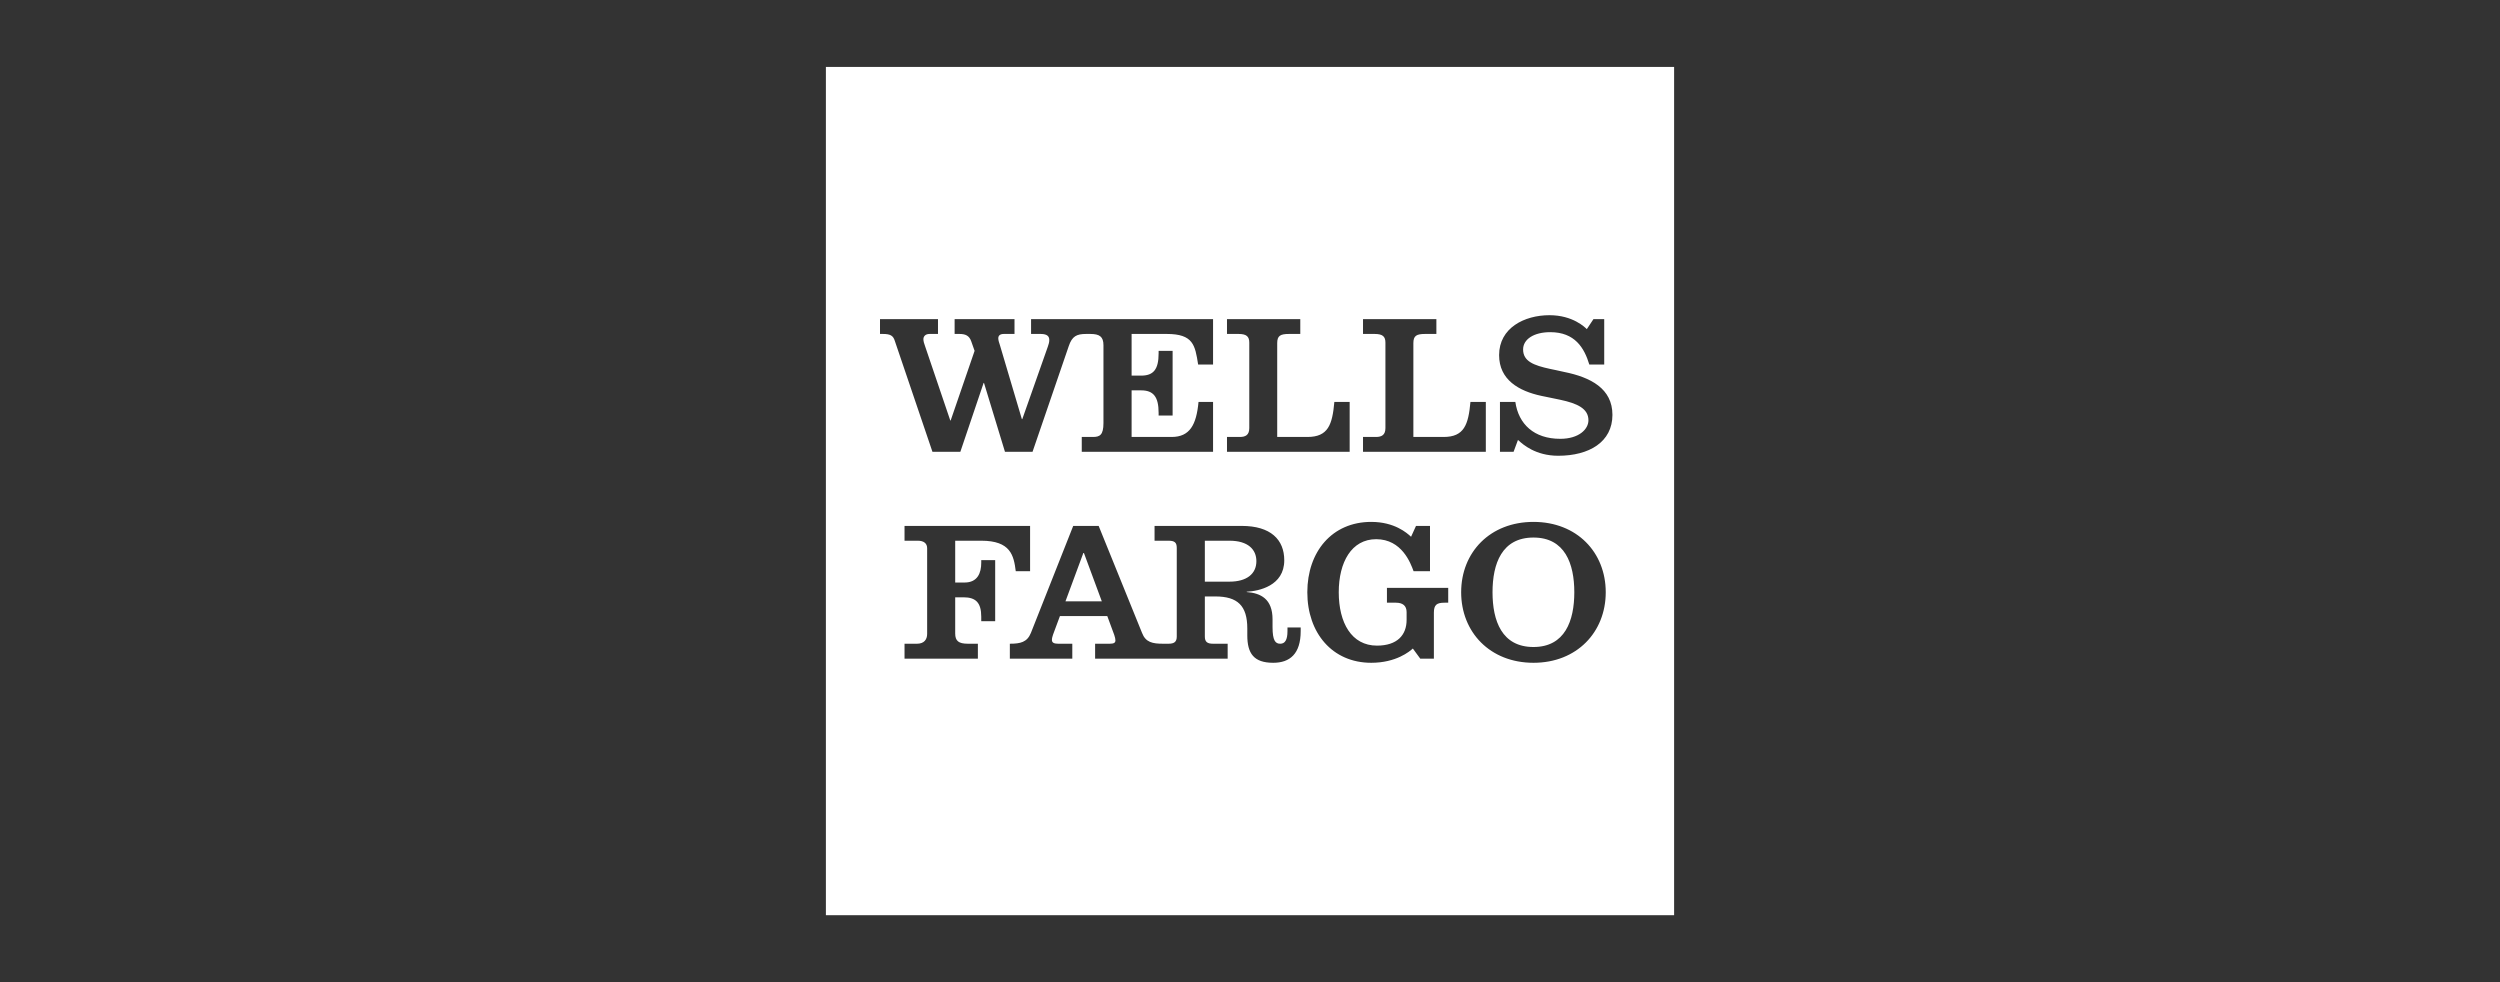 <svg width="112" height="44" viewBox="0 0 112 44" fill="none" xmlns="http://www.w3.org/2000/svg">
<rect x="0" y="0" width="112" height="44" fill="#333333" stroke="none"/>
<path fill-rule="evenodd" clip-rule="evenodd" d="M75 41H37V3H75V41ZM50.696 16.828V14.961H52.271C53.461 14.961 53.54 15.467 53.675 16.322L53.676 16.33H54.345V14.298H46.192V14.961H46.625C46.94 14.961 47.008 15.09 47.008 15.232C47.008 15.336 46.98 15.42 46.947 15.517C46.945 15.524 46.943 15.531 46.94 15.538L45.798 18.778H45.78L44.796 15.461L44.795 15.458C44.766 15.372 44.723 15.248 44.723 15.158C44.723 15.04 44.793 14.961 44.976 14.961H45.45V14.298H42.767V14.961H42.979C43.241 14.961 43.421 15.028 43.512 15.293L43.662 15.718L42.59 18.837H42.572L41.447 15.52C41.4 15.397 41.368 15.285 41.368 15.196C41.368 15.079 41.447 14.961 41.645 14.961H42.022V14.298H39.424V14.961H39.548C39.889 14.961 40.016 15.034 40.09 15.279L41.774 20.242H43.023L44.066 17.155H44.083L45.023 20.242H46.257L47.88 15.506C48.03 15.061 48.233 14.961 48.66 14.961H48.843C49.258 14.961 49.435 15.079 49.435 15.467V18.952C49.435 19.491 49.27 19.576 48.961 19.576H48.463V20.242H54.345V18.006H53.694C53.597 19.037 53.302 19.576 52.486 19.576H50.696V17.488H51.123C51.662 17.488 51.906 17.765 51.906 18.492V18.616H52.533V15.718H51.906V15.832C51.906 16.566 51.662 16.828 51.123 16.828H50.696ZM60.465 18.006V20.242H54.969V19.576H55.544C55.797 19.576 55.968 19.491 55.968 19.178V15.35C55.968 15.079 55.847 14.961 55.488 14.961H54.969V14.298H58.253V14.961H57.749C57.355 14.961 57.219 15.043 57.219 15.373V19.576H58.571C59.502 19.576 59.688 19.028 59.779 18.006H60.465ZM66.565 18.006V20.242H61.063V19.576H61.643C61.894 19.576 62.067 19.491 62.067 19.178V15.35C62.067 15.079 61.947 14.961 61.584 14.961H61.063V14.298H64.35V14.961H63.849C63.455 14.961 63.319 15.043 63.319 15.373V19.576H64.674C65.593 19.576 65.784 19.028 65.876 18.006H66.565ZM71.086 14.743L71.089 14.746L71.386 14.298H71.869V16.33H71.201C70.974 15.579 70.55 14.881 69.451 14.881C68.721 14.881 68.235 15.196 68.235 15.656C68.235 16.186 68.709 16.369 69.448 16.528C69.542 16.549 69.632 16.567 69.72 16.585C69.837 16.609 69.952 16.633 70.073 16.663C71.263 16.902 72.237 17.408 72.237 18.586C72.237 19.803 71.192 20.418 69.808 20.418C68.788 20.418 68.222 19.905 68.037 19.737C68.024 19.726 68.014 19.716 68.005 19.709L67.808 20.242H67.198V18.006H67.887C68.031 19.005 68.727 19.659 69.899 19.659C70.738 19.659 71.162 19.228 71.162 18.828C71.162 18.301 70.656 18.071 69.896 17.909C69.741 17.876 69.614 17.85 69.482 17.823C69.353 17.797 69.22 17.77 69.053 17.735C68.04 17.517 67.16 17.014 67.16 15.909C67.16 14.69 68.294 14.121 69.416 14.121C70.468 14.121 71.015 14.672 71.086 14.743ZM43.809 28.839V29.508H40.523V28.839H41.082C41.4 28.839 41.536 28.65 41.536 28.4V24.559C41.536 24.344 41.386 24.224 41.117 24.224H40.523V23.561H46.148V25.59H45.506C45.418 24.886 45.279 24.224 43.963 24.224H42.793V26.097H43.215C43.792 26.097 43.96 25.673 43.96 25.21V25.093H44.584V27.829H43.96V27.631C43.96 27.001 43.718 26.759 43.162 26.759H42.793V28.379C42.793 28.715 42.947 28.839 43.362 28.839H43.809ZM65.46 26.533C65.46 24.745 66.75 23.381 68.7 23.381C70.644 23.381 71.937 24.745 71.937 26.533C71.937 28.318 70.644 29.693 68.7 29.693C66.75 29.693 65.46 28.318 65.46 26.533ZM70.529 26.533C70.529 25.252 70.108 24.082 68.7 24.082C67.283 24.082 66.865 25.252 66.865 26.533C66.865 27.814 67.283 28.986 68.7 28.986C70.108 28.986 70.529 27.814 70.529 26.533ZM63.196 24.029C63.203 24.035 63.21 24.042 63.216 24.047L63.437 23.561H64.064V25.59H63.328L63.328 25.59C63.195 25.227 62.803 24.156 61.652 24.156C60.548 24.156 59.976 25.187 59.976 26.533C59.976 27.899 60.548 28.924 61.687 28.924C62.597 28.924 63.016 28.45 63.016 27.77V27.422C63.016 27.134 62.836 27.001 62.541 27.001H62.135V26.335H64.88V27.001H64.715C64.368 27.001 64.238 27.095 64.238 27.446V29.508H63.628L63.295 29.054C63.157 29.18 62.55 29.693 61.431 29.693C59.691 29.693 58.568 28.359 58.568 26.533C58.568 24.721 59.673 23.381 61.431 23.381C62.48 23.381 63.034 23.883 63.196 24.029ZM58.271 28.273V28.111H57.679V28.273C57.679 28.671 57.567 28.839 57.355 28.839C57.14 28.839 57.01 28.703 57.01 28.094V27.746C57.01 26.83 56.48 26.571 55.853 26.524V26.509C56.389 26.48 57.535 26.253 57.535 25.101C57.535 24.174 56.925 23.561 55.629 23.561H51.724V24.224H52.348C52.628 24.224 52.719 24.309 52.719 24.548V28.518C52.719 28.756 52.604 28.839 52.348 28.839H52.106C51.632 28.839 51.326 28.777 51.164 28.356L49.22 23.561H48.08L46.184 28.356C46.016 28.771 45.715 28.839 45.241 28.839V29.508H48.039V28.839H47.409C47.232 28.839 47.126 28.798 47.126 28.671C47.126 28.586 47.15 28.512 47.179 28.424C47.223 28.306 47.485 27.599 47.485 27.599H49.606C49.606 27.599 49.886 28.365 49.918 28.444C49.953 28.541 49.971 28.633 49.971 28.689C49.971 28.795 49.903 28.839 49.721 28.839H49.061V29.508H54.999V28.839H54.345C54.086 28.839 53.977 28.756 53.977 28.518V26.721H54.448C55.443 26.721 55.879 27.134 55.879 28.156V28.465C55.879 29.275 56.171 29.693 57.04 29.693C57.782 29.693 58.271 29.298 58.271 28.273ZM48.56 24.774L49.361 26.939H47.733L48.534 24.774H48.56ZM55.081 24.224C55.912 24.224 56.286 24.618 56.286 25.14C56.286 25.714 55.847 26.058 55.081 26.058H53.977V24.224H55.081Z" fill="white"/>
</svg>
